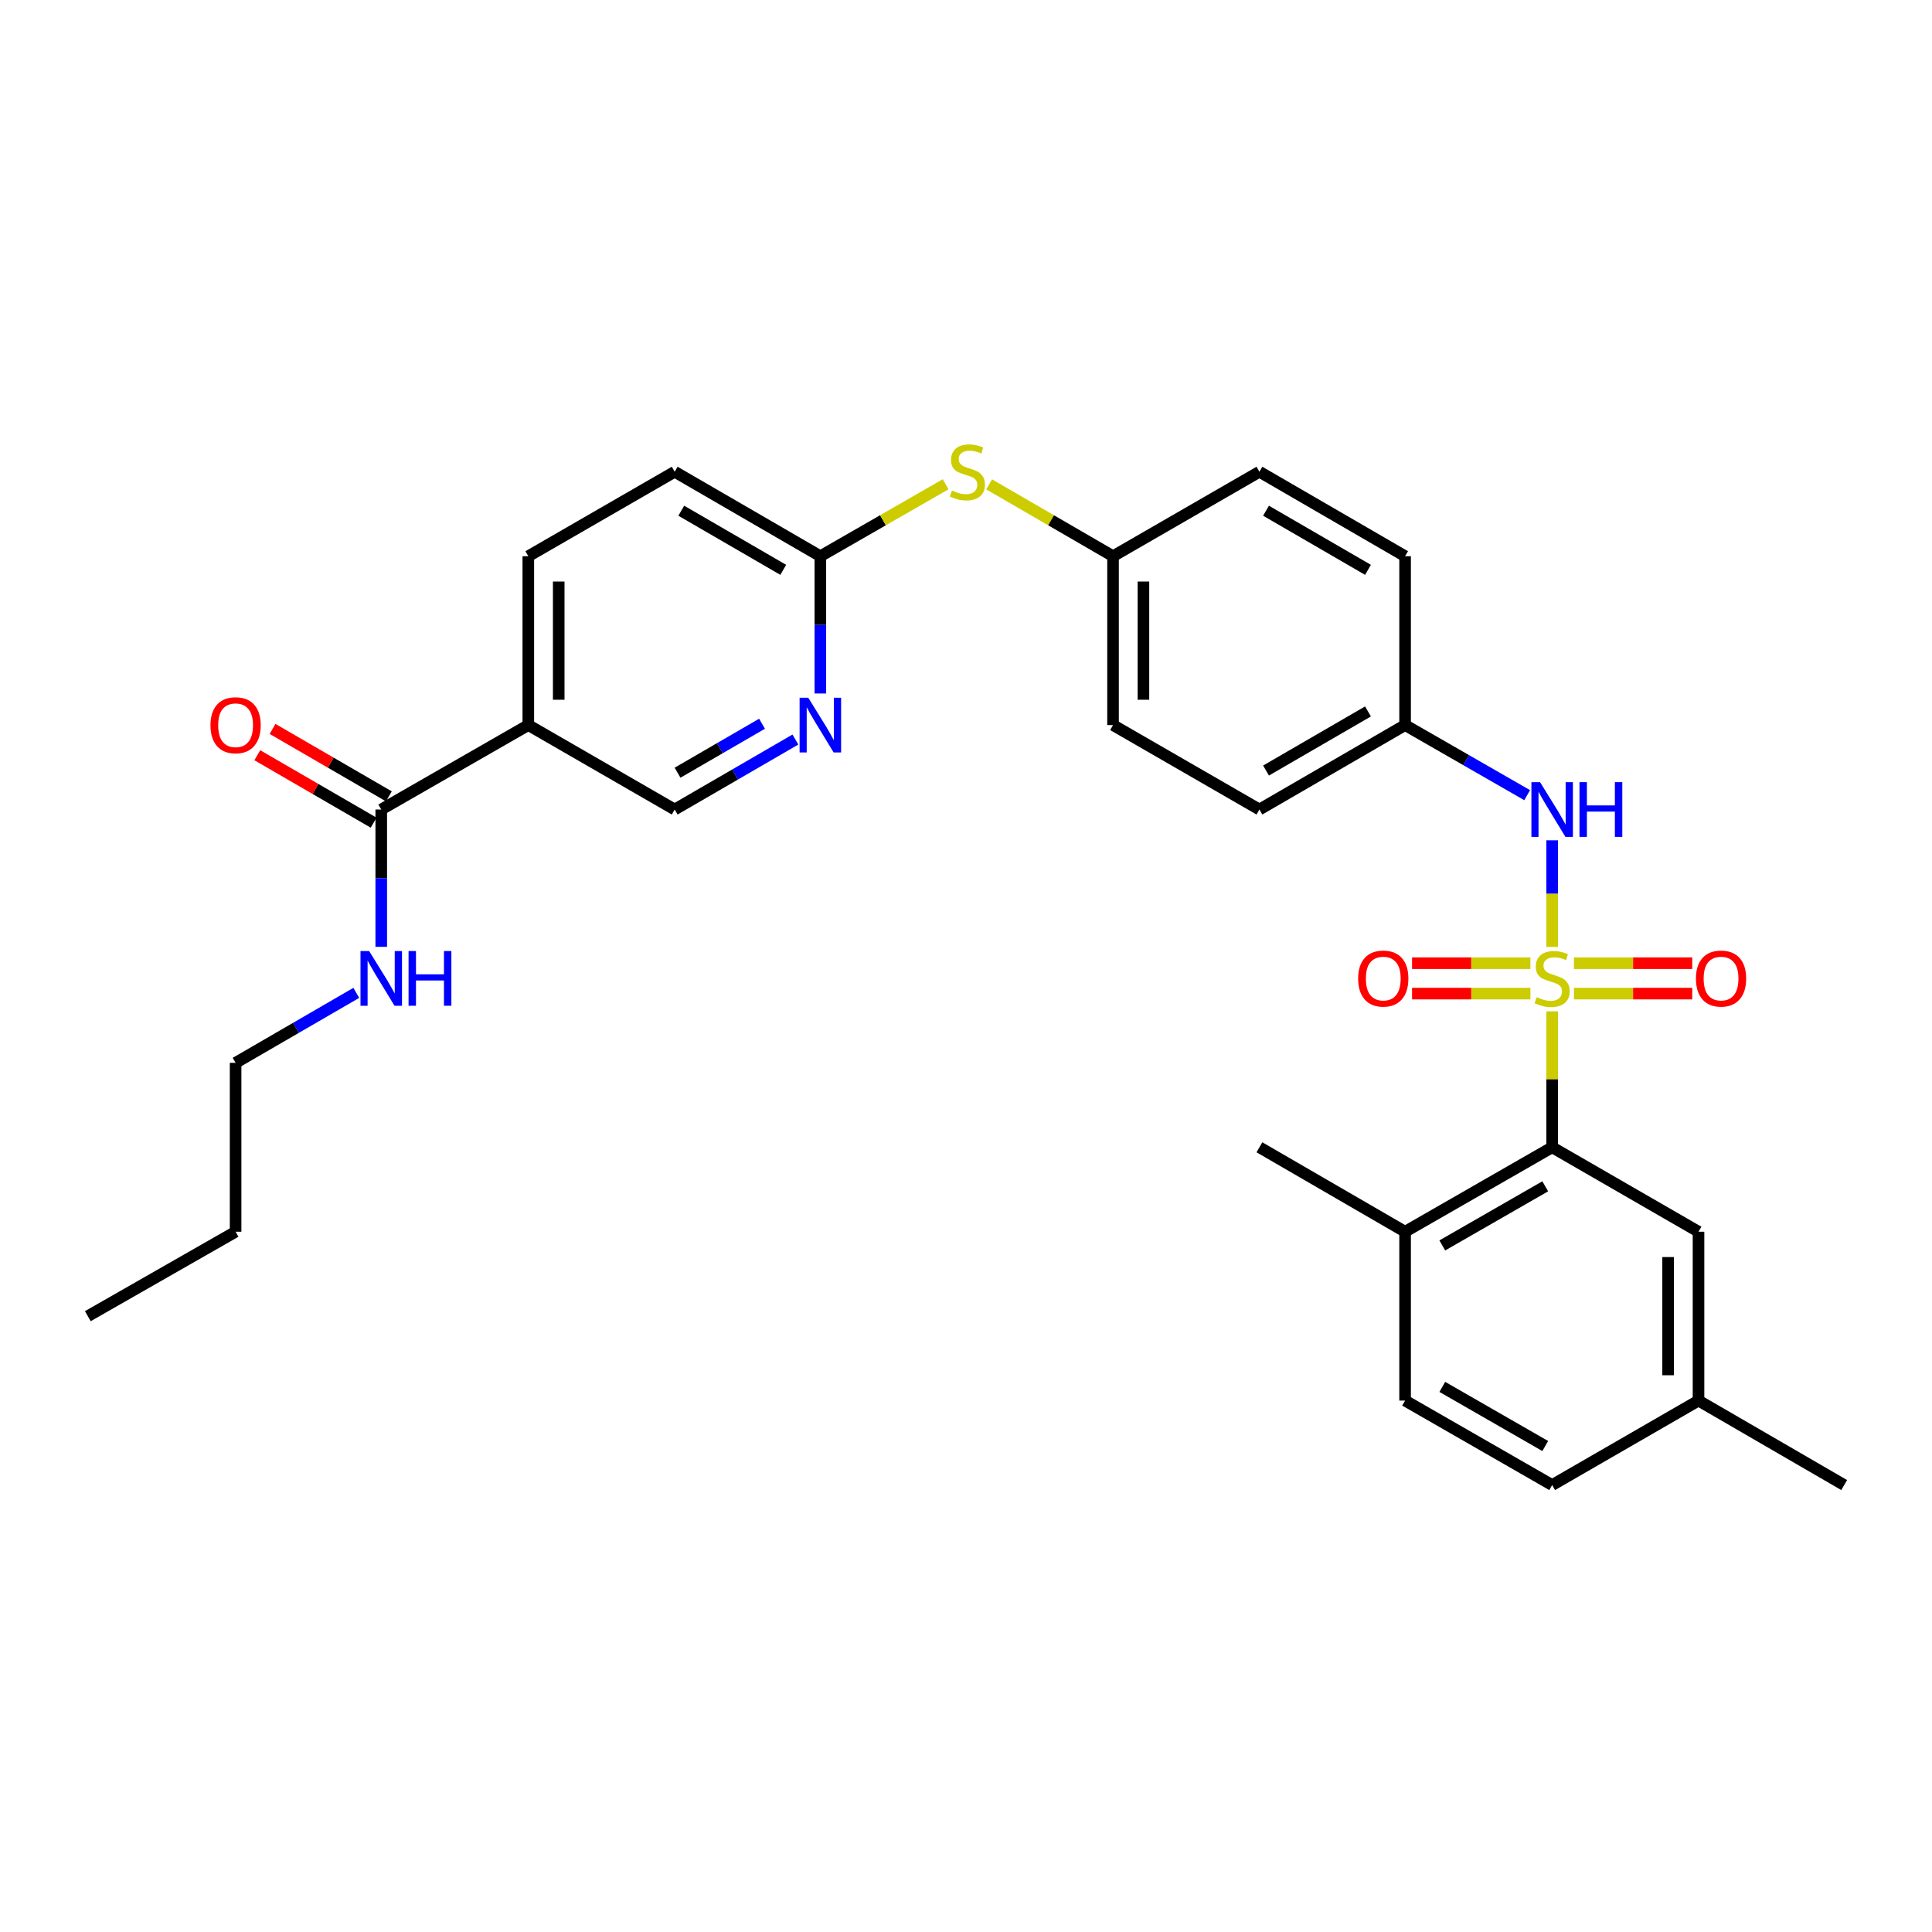 <?xml version='1.0' encoding='iso-8859-1'?>
<svg version='1.1' baseProfile='full'
              xmlns='http://www.w3.org/2000/svg'
                      xmlns:rdkit='http://www.rdkit.org/xml'
                      xmlns:xlink='http://www.w3.org/1999/xlink'
                  xml:space='preserve'
width='1000px' height='1000px' viewBox='0 0 1000 1000'>
<!-- END OF HEADER -->
<rect style='opacity:1.0;fill:#FFFFFF;stroke:none' width='1000' height='1000' x='0' y='0'> </rect>
<path class='bond-0' d='M 803.395,523.484 L 803.395,558.66' style='fill:none;fill-rule:evenodd;stroke:#CCCC00;stroke-width:6px;stroke-linecap:butt;stroke-linejoin:miter;stroke-opacity:1' />
<path class='bond-0' d='M 803.395,558.66 L 803.395,593.835' style='fill:none;fill-rule:evenodd;stroke:#000000;stroke-width:6px;stroke-linecap:butt;stroke-linejoin:miter;stroke-opacity:1' />
<path class='bond-1' d='M 803.395,490.113 L 803.395,462.526' style='fill:none;fill-rule:evenodd;stroke:#CCCC00;stroke-width:6px;stroke-linecap:butt;stroke-linejoin:miter;stroke-opacity:1' />
<path class='bond-1' d='M 803.395,462.526 L 803.395,434.939' style='fill:none;fill-rule:evenodd;stroke:#0000FF;stroke-width:6px;stroke-linecap:butt;stroke-linejoin:miter;stroke-opacity:1' />
<path class='bond-5' d='M 792.129,498.55 L 761.505,498.55' style='fill:none;fill-rule:evenodd;stroke:#CCCC00;stroke-width:6px;stroke-linecap:butt;stroke-linejoin:miter;stroke-opacity:1' />
<path class='bond-5' d='M 761.505,498.55 L 730.881,498.55' style='fill:none;fill-rule:evenodd;stroke:#FF0000;stroke-width:6px;stroke-linecap:butt;stroke-linejoin:miter;stroke-opacity:1' />
<path class='bond-5' d='M 792.129,514.287 L 761.505,514.287' style='fill:none;fill-rule:evenodd;stroke:#CCCC00;stroke-width:6px;stroke-linecap:butt;stroke-linejoin:miter;stroke-opacity:1' />
<path class='bond-5' d='M 761.505,514.287 L 730.881,514.287' style='fill:none;fill-rule:evenodd;stroke:#FF0000;stroke-width:6px;stroke-linecap:butt;stroke-linejoin:miter;stroke-opacity:1' />
<path class='bond-6' d='M 814.66,514.287 L 845.284,514.287' style='fill:none;fill-rule:evenodd;stroke:#CCCC00;stroke-width:6px;stroke-linecap:butt;stroke-linejoin:miter;stroke-opacity:1' />
<path class='bond-6' d='M 845.284,514.287 L 875.908,514.287' style='fill:none;fill-rule:evenodd;stroke:#FF0000;stroke-width:6px;stroke-linecap:butt;stroke-linejoin:miter;stroke-opacity:1' />
<path class='bond-6' d='M 814.66,498.55 L 845.284,498.55' style='fill:none;fill-rule:evenodd;stroke:#CCCC00;stroke-width:6px;stroke-linecap:butt;stroke-linejoin:miter;stroke-opacity:1' />
<path class='bond-6' d='M 845.284,498.55 L 875.908,498.55' style='fill:none;fill-rule:evenodd;stroke:#FF0000;stroke-width:6px;stroke-linecap:butt;stroke-linejoin:miter;stroke-opacity:1' />
<path class='bond-9' d='M 803.395,593.835 L 727.273,637.54' style='fill:none;fill-rule:evenodd;stroke:#000000;stroke-width:6px;stroke-linecap:butt;stroke-linejoin:miter;stroke-opacity:1' />
<path class='bond-9' d='M 799.812,614.038 L 746.526,644.631' style='fill:none;fill-rule:evenodd;stroke:#000000;stroke-width:6px;stroke-linecap:butt;stroke-linejoin:miter;stroke-opacity:1' />
<path class='bond-11' d='M 803.395,593.835 L 879.149,637.54' style='fill:none;fill-rule:evenodd;stroke:#000000;stroke-width:6px;stroke-linecap:butt;stroke-linejoin:miter;stroke-opacity:1' />
<path class='bond-14' d='M 790.46,411.575 L 758.866,393.436' style='fill:none;fill-rule:evenodd;stroke:#0000FF;stroke-width:6px;stroke-linecap:butt;stroke-linejoin:miter;stroke-opacity:1' />
<path class='bond-14' d='M 758.866,393.436 L 727.273,375.297' style='fill:none;fill-rule:evenodd;stroke:#000000;stroke-width:6px;stroke-linecap:butt;stroke-linejoin:miter;stroke-opacity:1' />
<path class='bond-2' d='M 273.453,375.297 L 273.453,287.897' style='fill:none;fill-rule:evenodd;stroke:#000000;stroke-width:6px;stroke-linecap:butt;stroke-linejoin:miter;stroke-opacity:1' />
<path class='bond-2' d='M 289.19,362.187 L 289.19,301.007' style='fill:none;fill-rule:evenodd;stroke:#000000;stroke-width:6px;stroke-linecap:butt;stroke-linejoin:miter;stroke-opacity:1' />
<path class='bond-3' d='M 273.453,375.297 L 197.331,419.001' style='fill:none;fill-rule:evenodd;stroke:#000000;stroke-width:6px;stroke-linecap:butt;stroke-linejoin:miter;stroke-opacity:1' />
<path class='bond-32' d='M 273.453,375.297 L 349.216,419.001' style='fill:none;fill-rule:evenodd;stroke:#000000;stroke-width:6px;stroke-linecap:butt;stroke-linejoin:miter;stroke-opacity:1' />
<path class='bond-12' d='M 201.277,412.194 L 171.173,394.741' style='fill:none;fill-rule:evenodd;stroke:#000000;stroke-width:6px;stroke-linecap:butt;stroke-linejoin:miter;stroke-opacity:1' />
<path class='bond-12' d='M 171.173,394.741 L 141.068,377.289' style='fill:none;fill-rule:evenodd;stroke:#FF0000;stroke-width:6px;stroke-linecap:butt;stroke-linejoin:miter;stroke-opacity:1' />
<path class='bond-12' d='M 193.385,425.808 L 163.28,408.356' style='fill:none;fill-rule:evenodd;stroke:#000000;stroke-width:6px;stroke-linecap:butt;stroke-linejoin:miter;stroke-opacity:1' />
<path class='bond-12' d='M 163.28,408.356 L 133.176,390.903' style='fill:none;fill-rule:evenodd;stroke:#FF0000;stroke-width:6px;stroke-linecap:butt;stroke-linejoin:miter;stroke-opacity:1' />
<path class='bond-15' d='M 197.331,419.001 L 197.331,454.537' style='fill:none;fill-rule:evenodd;stroke:#000000;stroke-width:6px;stroke-linecap:butt;stroke-linejoin:miter;stroke-opacity:1' />
<path class='bond-15' d='M 197.331,454.537 L 197.331,490.073' style='fill:none;fill-rule:evenodd;stroke:#0000FF;stroke-width:6px;stroke-linecap:butt;stroke-linejoin:miter;stroke-opacity:1' />
<path class='bond-4' d='M 424.613,358.952 L 424.613,323.424' style='fill:none;fill-rule:evenodd;stroke:#0000FF;stroke-width:6px;stroke-linecap:butt;stroke-linejoin:miter;stroke-opacity:1' />
<path class='bond-4' d='M 424.613,323.424 L 424.613,287.897' style='fill:none;fill-rule:evenodd;stroke:#000000;stroke-width:6px;stroke-linecap:butt;stroke-linejoin:miter;stroke-opacity:1' />
<path class='bond-8' d='M 411.694,382.785 L 380.455,400.893' style='fill:none;fill-rule:evenodd;stroke:#0000FF;stroke-width:6px;stroke-linecap:butt;stroke-linejoin:miter;stroke-opacity:1' />
<path class='bond-8' d='M 380.455,400.893 L 349.216,419.001' style='fill:none;fill-rule:evenodd;stroke:#000000;stroke-width:6px;stroke-linecap:butt;stroke-linejoin:miter;stroke-opacity:1' />
<path class='bond-8' d='M 394.43,374.603 L 372.563,387.278' style='fill:none;fill-rule:evenodd;stroke:#0000FF;stroke-width:6px;stroke-linecap:butt;stroke-linejoin:miter;stroke-opacity:1' />
<path class='bond-8' d='M 372.563,387.278 L 350.696,399.954' style='fill:none;fill-rule:evenodd;stroke:#000000;stroke-width:6px;stroke-linecap:butt;stroke-linejoin:miter;stroke-opacity:1' />
<path class='bond-7' d='M 424.613,287.897 L 457.032,269.274' style='fill:none;fill-rule:evenodd;stroke:#000000;stroke-width:6px;stroke-linecap:butt;stroke-linejoin:miter;stroke-opacity:1' />
<path class='bond-7' d='M 457.032,269.274 L 489.451,250.651' style='fill:none;fill-rule:evenodd;stroke:#CCCC00;stroke-width:6px;stroke-linecap:butt;stroke-linejoin:miter;stroke-opacity:1' />
<path class='bond-18' d='M 424.613,287.897 L 349.216,244.175' style='fill:none;fill-rule:evenodd;stroke:#000000;stroke-width:6px;stroke-linecap:butt;stroke-linejoin:miter;stroke-opacity:1' />
<path class='bond-18' d='M 405.409,294.952 L 352.631,264.347' style='fill:none;fill-rule:evenodd;stroke:#000000;stroke-width:6px;stroke-linecap:butt;stroke-linejoin:miter;stroke-opacity:1' />
<path class='bond-16' d='M 727.273,637.54 L 727.273,724.94' style='fill:none;fill-rule:evenodd;stroke:#000000;stroke-width:6px;stroke-linecap:butt;stroke-linejoin:miter;stroke-opacity:1' />
<path class='bond-25' d='M 727.273,637.54 L 651.877,593.835' style='fill:none;fill-rule:evenodd;stroke:#000000;stroke-width:6px;stroke-linecap:butt;stroke-linejoin:miter;stroke-opacity:1' />
<path class='bond-10' d='M 511.984,250.705 L 544.044,269.301' style='fill:none;fill-rule:evenodd;stroke:#CCCC00;stroke-width:6px;stroke-linecap:butt;stroke-linejoin:miter;stroke-opacity:1' />
<path class='bond-10' d='M 544.044,269.301 L 576.104,287.897' style='fill:none;fill-rule:evenodd;stroke:#000000;stroke-width:6px;stroke-linecap:butt;stroke-linejoin:miter;stroke-opacity:1' />
<path class='bond-19' d='M 879.149,637.54 L 879.149,724.94' style='fill:none;fill-rule:evenodd;stroke:#000000;stroke-width:6px;stroke-linecap:butt;stroke-linejoin:miter;stroke-opacity:1' />
<path class='bond-19' d='M 863.413,650.65 L 863.413,711.83' style='fill:none;fill-rule:evenodd;stroke:#000000;stroke-width:6px;stroke-linecap:butt;stroke-linejoin:miter;stroke-opacity:1' />
<path class='bond-13' d='M 273.453,287.897 L 349.216,244.175' style='fill:none;fill-rule:evenodd;stroke:#000000;stroke-width:6px;stroke-linecap:butt;stroke-linejoin:miter;stroke-opacity:1' />
<path class='bond-21' d='M 727.273,375.297 L 651.877,419.001' style='fill:none;fill-rule:evenodd;stroke:#000000;stroke-width:6px;stroke-linecap:butt;stroke-linejoin:miter;stroke-opacity:1' />
<path class='bond-21' d='M 708.071,368.238 L 655.294,398.831' style='fill:none;fill-rule:evenodd;stroke:#000000;stroke-width:6px;stroke-linecap:butt;stroke-linejoin:miter;stroke-opacity:1' />
<path class='bond-22' d='M 727.273,375.297 L 727.273,287.897' style='fill:none;fill-rule:evenodd;stroke:#000000;stroke-width:6px;stroke-linecap:butt;stroke-linejoin:miter;stroke-opacity:1' />
<path class='bond-26' d='M 184.413,513.907 L 153.178,532.015' style='fill:none;fill-rule:evenodd;stroke:#0000FF;stroke-width:6px;stroke-linecap:butt;stroke-linejoin:miter;stroke-opacity:1' />
<path class='bond-26' d='M 153.178,532.015 L 121.944,550.122' style='fill:none;fill-rule:evenodd;stroke:#000000;stroke-width:6px;stroke-linecap:butt;stroke-linejoin:miter;stroke-opacity:1' />
<path class='bond-31' d='M 727.273,724.94 L 803.395,768.661' style='fill:none;fill-rule:evenodd;stroke:#000000;stroke-width:6px;stroke-linecap:butt;stroke-linejoin:miter;stroke-opacity:1' />
<path class='bond-31' d='M 746.529,717.852 L 799.814,748.457' style='fill:none;fill-rule:evenodd;stroke:#000000;stroke-width:6px;stroke-linecap:butt;stroke-linejoin:miter;stroke-opacity:1' />
<path class='bond-17' d='M 576.104,287.897 L 651.877,244.175' style='fill:none;fill-rule:evenodd;stroke:#000000;stroke-width:6px;stroke-linecap:butt;stroke-linejoin:miter;stroke-opacity:1' />
<path class='bond-30' d='M 576.104,287.897 L 576.104,375.297' style='fill:none;fill-rule:evenodd;stroke:#000000;stroke-width:6px;stroke-linecap:butt;stroke-linejoin:miter;stroke-opacity:1' />
<path class='bond-30' d='M 591.841,301.007 L 591.841,362.187' style='fill:none;fill-rule:evenodd;stroke:#000000;stroke-width:6px;stroke-linecap:butt;stroke-linejoin:miter;stroke-opacity:1' />
<path class='bond-20' d='M 879.149,724.94 L 803.395,768.661' style='fill:none;fill-rule:evenodd;stroke:#000000;stroke-width:6px;stroke-linecap:butt;stroke-linejoin:miter;stroke-opacity:1' />
<path class='bond-27' d='M 879.149,724.94 L 954.545,768.661' style='fill:none;fill-rule:evenodd;stroke:#000000;stroke-width:6px;stroke-linecap:butt;stroke-linejoin:miter;stroke-opacity:1' />
<path class='bond-23' d='M 651.877,419.001 L 576.104,375.297' style='fill:none;fill-rule:evenodd;stroke:#000000;stroke-width:6px;stroke-linecap:butt;stroke-linejoin:miter;stroke-opacity:1' />
<path class='bond-24' d='M 727.273,287.897 L 651.877,244.175' style='fill:none;fill-rule:evenodd;stroke:#000000;stroke-width:6px;stroke-linecap:butt;stroke-linejoin:miter;stroke-opacity:1' />
<path class='bond-24' d='M 708.069,294.952 L 655.292,264.347' style='fill:none;fill-rule:evenodd;stroke:#000000;stroke-width:6px;stroke-linecap:butt;stroke-linejoin:miter;stroke-opacity:1' />
<path class='bond-28' d='M 121.944,550.122 L 121.944,637.54' style='fill:none;fill-rule:evenodd;stroke:#000000;stroke-width:6px;stroke-linecap:butt;stroke-linejoin:miter;stroke-opacity:1' />
<path class='bond-29' d='M 121.944,637.54 L 45.455,681.253' style='fill:none;fill-rule:evenodd;stroke:#000000;stroke-width:6px;stroke-linecap:butt;stroke-linejoin:miter;stroke-opacity:1' />
<path  class='atom-0' d='M 795.395 516.138
Q 795.715 516.258, 797.035 516.818
Q 798.355 517.378, 799.795 517.738
Q 801.275 518.058, 802.715 518.058
Q 805.395 518.058, 806.955 516.778
Q 808.515 515.458, 808.515 513.178
Q 808.515 511.618, 807.715 510.658
Q 806.955 509.698, 805.755 509.178
Q 804.555 508.658, 802.555 508.058
Q 800.035 507.298, 798.515 506.578
Q 797.035 505.858, 795.955 504.338
Q 794.915 502.818, 794.915 500.258
Q 794.915 496.698, 797.315 494.498
Q 799.755 492.298, 804.555 492.298
Q 807.835 492.298, 811.555 493.858
L 810.635 496.938
Q 807.235 495.538, 804.675 495.538
Q 801.915 495.538, 800.395 496.698
Q 798.875 497.818, 798.915 499.778
Q 798.915 501.298, 799.675 502.218
Q 800.475 503.138, 801.595 503.658
Q 802.755 504.178, 804.675 504.778
Q 807.235 505.578, 808.755 506.378
Q 810.275 507.178, 811.355 508.818
Q 812.475 510.418, 812.475 513.178
Q 812.475 517.098, 809.835 519.218
Q 807.235 521.298, 802.875 521.298
Q 800.355 521.298, 798.435 520.738
Q 796.555 520.218, 794.315 519.298
L 795.395 516.138
' fill='#CCCC00'/>
<path  class='atom-2' d='M 797.135 404.841
L 806.415 419.841
Q 807.335 421.321, 808.815 424.001
Q 810.295 426.681, 810.375 426.841
L 810.375 404.841
L 814.135 404.841
L 814.135 433.161
L 810.255 433.161
L 800.295 416.761
Q 799.135 414.841, 797.895 412.641
Q 796.695 410.441, 796.335 409.761
L 796.335 433.161
L 792.655 433.161
L 792.655 404.841
L 797.135 404.841
' fill='#0000FF'/>
<path  class='atom-2' d='M 817.535 404.841
L 821.375 404.841
L 821.375 416.881
L 835.855 416.881
L 835.855 404.841
L 839.695 404.841
L 839.695 433.161
L 835.855 433.161
L 835.855 420.081
L 821.375 420.081
L 821.375 433.161
L 817.535 433.161
L 817.535 404.841
' fill='#0000FF'/>
<path  class='atom-5' d='M 418.353 361.137
L 427.633 376.137
Q 428.553 377.617, 430.033 380.297
Q 431.513 382.977, 431.593 383.137
L 431.593 361.137
L 435.353 361.137
L 435.353 389.457
L 431.473 389.457
L 421.513 373.057
Q 420.353 371.137, 419.113 368.937
Q 417.913 366.737, 417.553 366.057
L 417.553 389.457
L 413.873 389.457
L 413.873 361.137
L 418.353 361.137
' fill='#0000FF'/>
<path  class='atom-6' d='M 702.977 506.498
Q 702.977 499.698, 706.337 495.898
Q 709.697 492.098, 715.977 492.098
Q 722.257 492.098, 725.617 495.898
Q 728.977 499.698, 728.977 506.498
Q 728.977 513.378, 725.577 517.298
Q 722.177 521.178, 715.977 521.178
Q 709.737 521.178, 706.337 517.298
Q 702.977 513.418, 702.977 506.498
M 715.977 517.978
Q 720.297 517.978, 722.617 515.098
Q 724.977 512.178, 724.977 506.498
Q 724.977 500.938, 722.617 498.138
Q 720.297 495.298, 715.977 495.298
Q 711.657 495.298, 709.297 498.098
Q 706.977 500.898, 706.977 506.498
Q 706.977 512.218, 709.297 515.098
Q 711.657 517.978, 715.977 517.978
' fill='#FF0000'/>
<path  class='atom-7' d='M 877.812 506.498
Q 877.812 499.698, 881.172 495.898
Q 884.532 492.098, 890.812 492.098
Q 897.092 492.098, 900.452 495.898
Q 903.812 499.698, 903.812 506.498
Q 903.812 513.378, 900.412 517.298
Q 897.012 521.178, 890.812 521.178
Q 884.572 521.178, 881.172 517.298
Q 877.812 513.418, 877.812 506.498
M 890.812 517.978
Q 895.132 517.978, 897.452 515.098
Q 899.812 512.178, 899.812 506.498
Q 899.812 500.938, 897.452 498.138
Q 895.132 495.298, 890.812 495.298
Q 886.492 495.298, 884.132 498.098
Q 881.812 500.898, 881.812 506.498
Q 881.812 512.218, 884.132 515.098
Q 886.492 517.978, 890.812 517.978
' fill='#FF0000'/>
<path  class='atom-11' d='M 492.726 253.895
Q 493.046 254.015, 494.366 254.575
Q 495.686 255.135, 497.126 255.495
Q 498.606 255.815, 500.046 255.815
Q 502.726 255.815, 504.286 254.535
Q 505.846 253.215, 505.846 250.935
Q 505.846 249.375, 505.046 248.415
Q 504.286 247.455, 503.086 246.935
Q 501.886 246.415, 499.886 245.815
Q 497.366 245.055, 495.846 244.335
Q 494.366 243.615, 493.286 242.095
Q 492.246 240.575, 492.246 238.015
Q 492.246 234.455, 494.646 232.255
Q 497.086 230.055, 501.886 230.055
Q 505.166 230.055, 508.886 231.615
L 507.966 234.695
Q 504.566 233.295, 502.006 233.295
Q 499.246 233.295, 497.726 234.455
Q 496.206 235.575, 496.246 237.535
Q 496.246 239.055, 497.006 239.975
Q 497.806 240.895, 498.926 241.415
Q 500.086 241.935, 502.006 242.535
Q 504.566 243.335, 506.086 244.135
Q 507.606 244.935, 508.686 246.575
Q 509.806 248.175, 509.806 250.935
Q 509.806 254.855, 507.166 256.975
Q 504.566 259.055, 500.206 259.055
Q 497.686 259.055, 495.766 258.495
Q 493.886 257.975, 491.646 257.055
L 492.726 253.895
' fill='#CCCC00'/>
<path  class='atom-13' d='M 108.944 375.377
Q 108.944 368.577, 112.304 364.777
Q 115.664 360.977, 121.944 360.977
Q 128.224 360.977, 131.584 364.777
Q 134.944 368.577, 134.944 375.377
Q 134.944 382.257, 131.544 386.177
Q 128.144 390.057, 121.944 390.057
Q 115.704 390.057, 112.304 386.177
Q 108.944 382.297, 108.944 375.377
M 121.944 386.857
Q 126.264 386.857, 128.584 383.977
Q 130.944 381.057, 130.944 375.377
Q 130.944 369.817, 128.584 367.017
Q 126.264 364.177, 121.944 364.177
Q 117.624 364.177, 115.264 366.977
Q 112.944 369.777, 112.944 375.377
Q 112.944 381.097, 115.264 383.977
Q 117.624 386.857, 121.944 386.857
' fill='#FF0000'/>
<path  class='atom-16' d='M 191.071 492.258
L 200.351 507.258
Q 201.271 508.738, 202.751 511.418
Q 204.231 514.098, 204.311 514.258
L 204.311 492.258
L 208.071 492.258
L 208.071 520.578
L 204.191 520.578
L 194.231 504.178
Q 193.071 502.258, 191.831 500.058
Q 190.631 497.858, 190.271 497.178
L 190.271 520.578
L 186.591 520.578
L 186.591 492.258
L 191.071 492.258
' fill='#0000FF'/>
<path  class='atom-16' d='M 211.471 492.258
L 215.311 492.258
L 215.311 504.298
L 229.791 504.298
L 229.791 492.258
L 233.631 492.258
L 233.631 520.578
L 229.791 520.578
L 229.791 507.498
L 215.311 507.498
L 215.311 520.578
L 211.471 520.578
L 211.471 492.258
' fill='#0000FF'/>
</svg>
